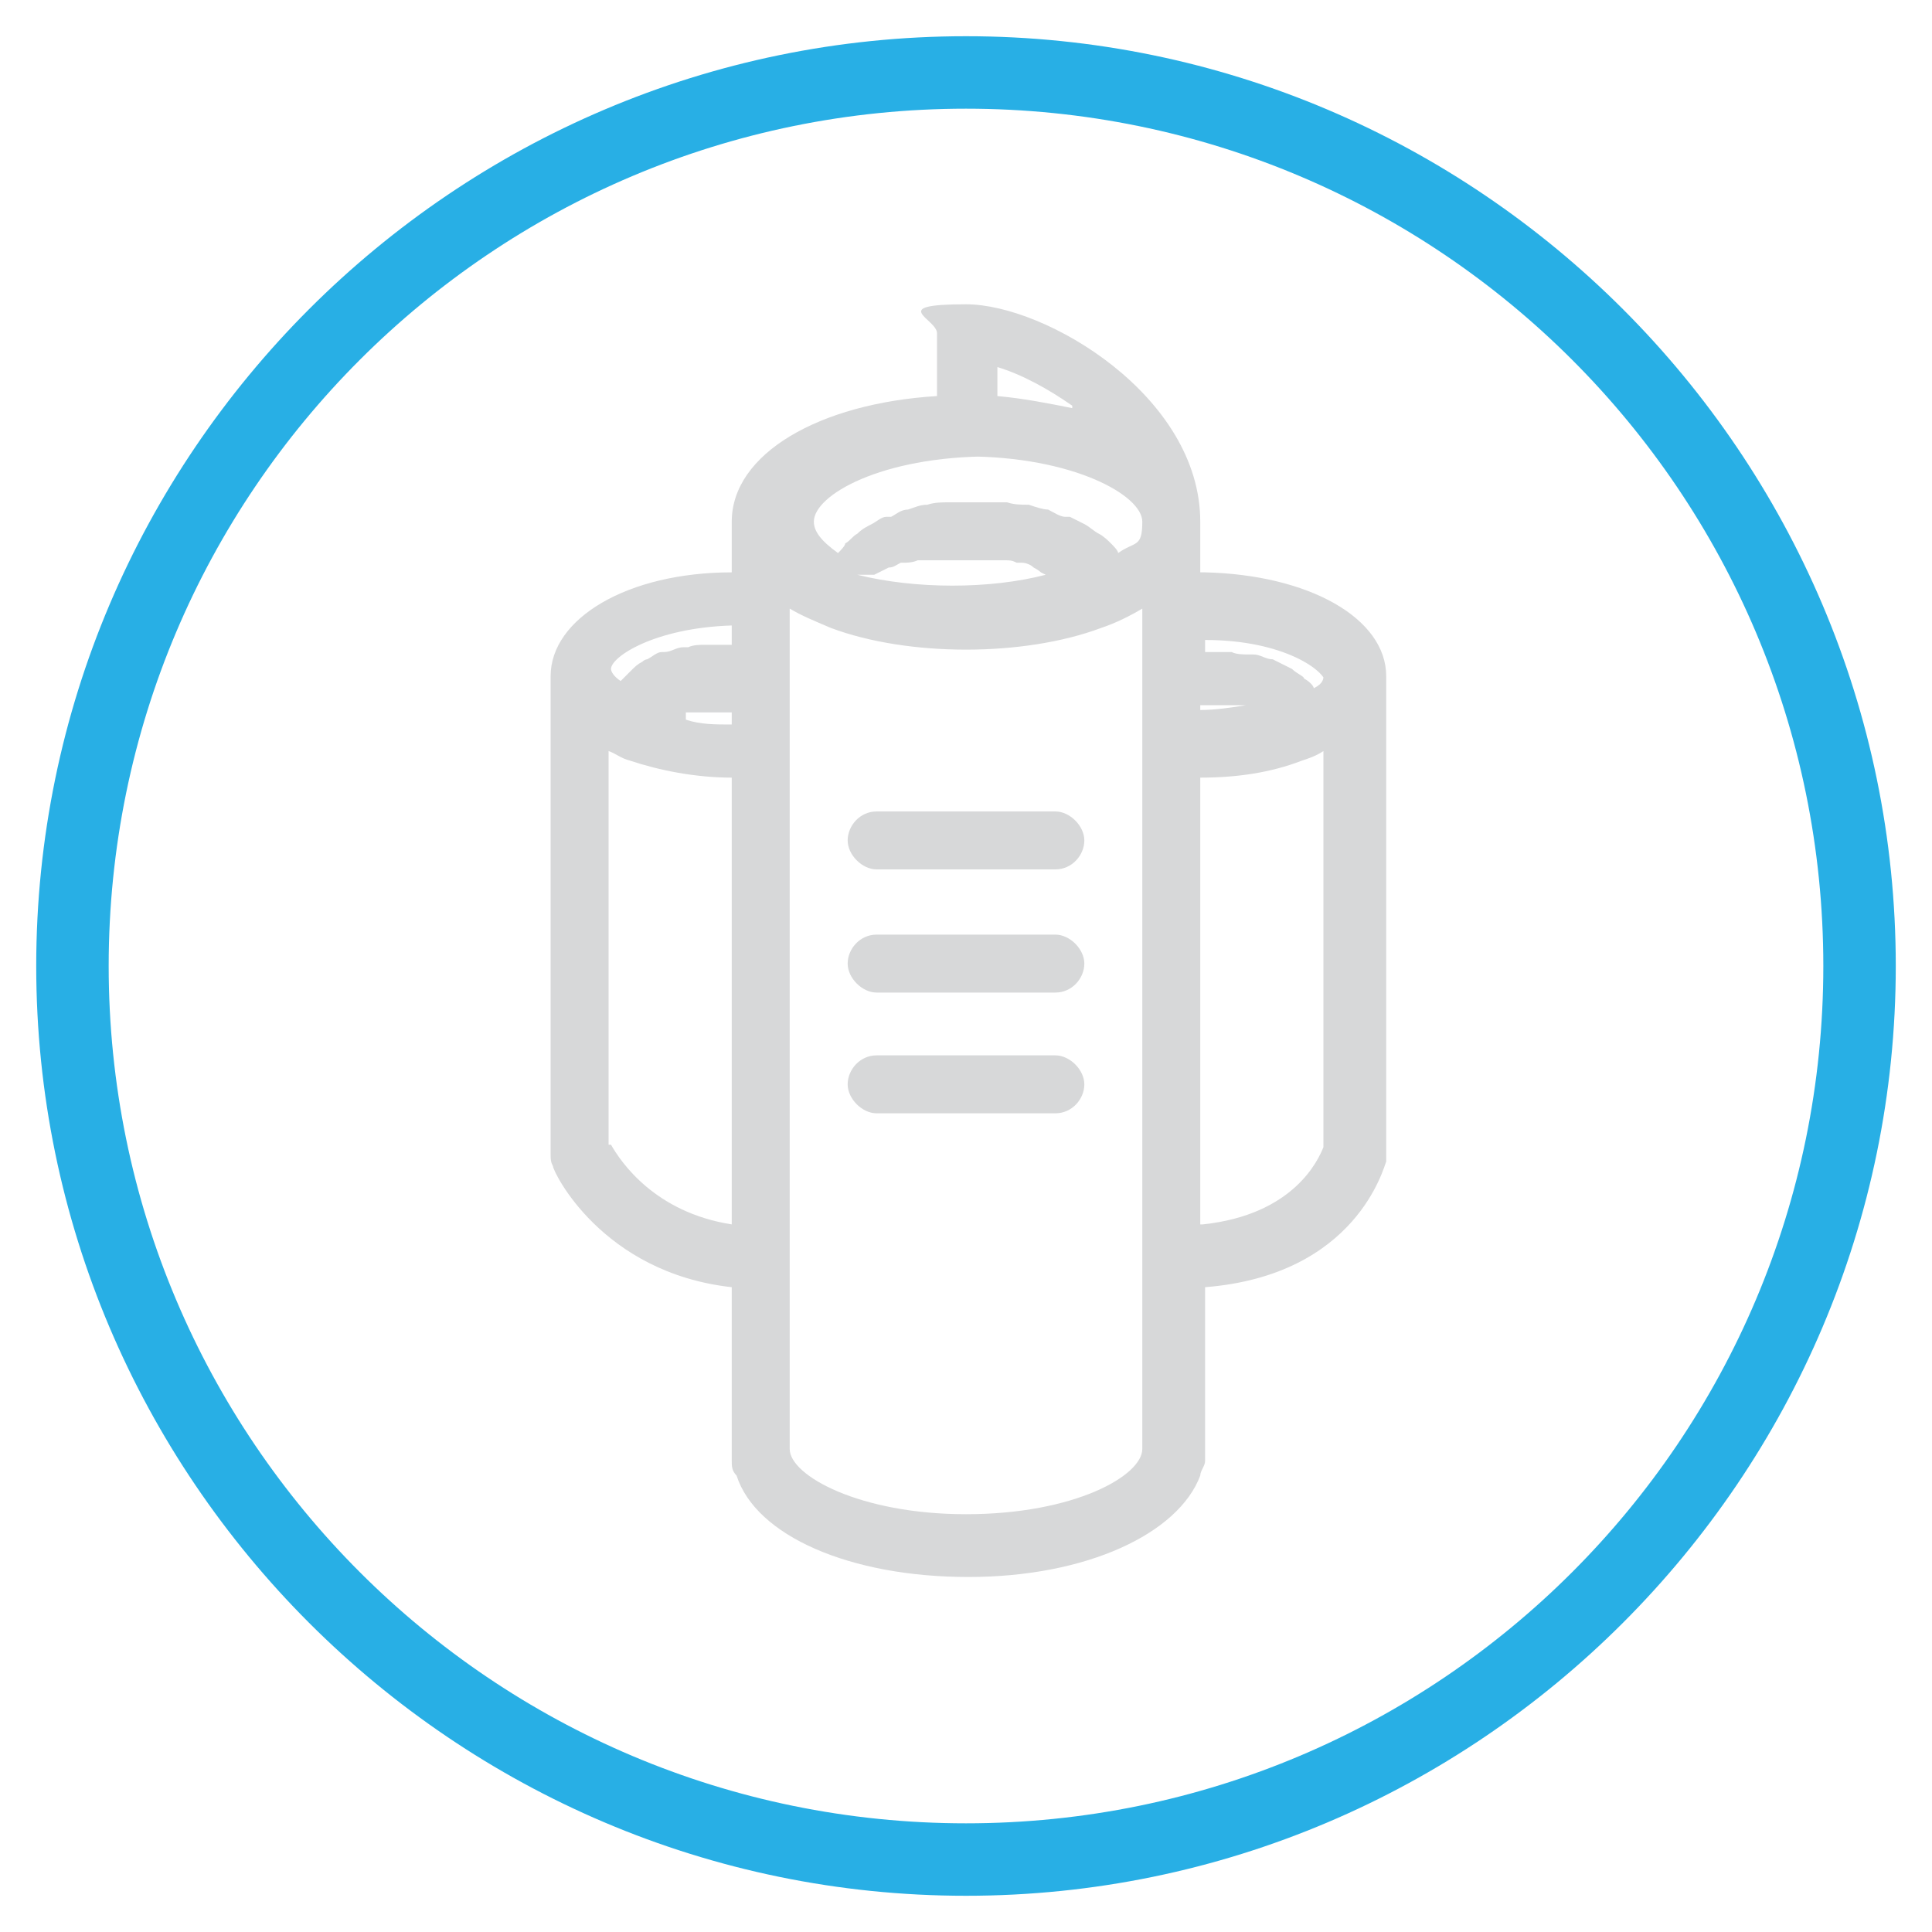 <?xml version="1.0" encoding="UTF-8"?>
<svg xmlns="http://www.w3.org/2000/svg" id="Layer_1" version="1.1" viewBox="0 0 80 80">
  <defs>
    <style>
      .st0 {
        fill: #d7d8d9;
      }

      .st1 {
        fill: #28afe5;
      }
    </style>
  </defs>
  <g>
    <path class="st0" d="M49.7,23.7v-2.1c0-5.2-6.4-9-9.7-9s-1.2.6-1.2,1.2v2.6c-4.9.3-8.5,2.4-8.5,5.2v2.1c-4.3,0-7.5,1.9-7.5,4.3v19.8c0,.2,0,.3.1.5,0,.2,2,4.4,7.4,5v7.2c0,.2,0,.4.2.6.8,2.5,4.7,4.2,9.6,4.2s8.7-1.8,9.6-4.2c0-.2.2-.4.2-.6v-7.2c6.3-.5,7.4-5,7.5-5.2v-20.1c0-2.4-3.2-4.2-7.5-4.3h-.2ZM54.8,28c0,.1,0,.3-.4.5,0-.1-.2-.3-.4-.4,0-.1-.3-.2-.5-.4,0,0,0,0-.2-.1l-.6-.3h0c-.3,0-.5-.2-.8-.2h-.2c-.2,0-.5,0-.7-.1h-1.1v-.5c3.3,0,5,1.3,5,1.8v-.3ZM49.7,29.2h1.9c-.6.1-1.3.2-1.9.2v-.5.3ZM44.4,16.9c-1-.2-2-.4-3.1-.5v-1.2c1,.3,2.1.9,3.1,1.6h0ZM40,18.9c4.4,0,7.3,1.6,7.3,2.7s-.3.8-1,1.3c0-.1-.2-.3-.3-.4s-.3-.3-.5-.4h0c-.2-.1-.4-.3-.6-.4l-.6-.3h-.2c-.2,0-.5-.2-.7-.3h0c-.2,0-.5-.1-.8-.2h0c-.3,0-.6,0-.9-.1h-2.4c-.3,0-.6,0-.9.1h0c-.3,0-.5.1-.8.2h0c-.3,0-.5.2-.7.3h-.2c-.2,0-.4.2-.6.3s-.4.2-.6.4h0c-.2.1-.3.3-.5.4,0,.1-.2.3-.3.4-.7-.5-1-.9-1-1.3,0-1.1,2.8-2.7,7.3-2.7h-.4ZM36.2,23.8h0s0,0,.2-.1h0c0,0,.2-.1.4-.2.2,0,.3-.1.5-.2h.2c0,0,.3,0,.5-.1h3.6c.2,0,.3,0,.5.1h.2c.2,0,.4.1.5.2,0,0,.2.1.3.2h0s0,0,.2.1c-2.3.6-5.4.6-7.8,0h.5ZM28.4,29.5h1.9v.5c-.7,0-1.3,0-1.9-.2v-.3ZM30.3,26.2v.5h-1.1c-.2,0-.5,0-.7.1h-.2c-.3,0-.5.2-.8.2h-.1c-.2,0-.4.2-.6.3,0,0-.1,0-.2.1-.2.1-.3.2-.5.4l-.4.4c-.3-.2-.4-.4-.4-.5,0-.5,1.8-1.7,5-1.8v.3ZM25.2,47.4v-16.3c.3.1.5.3.9.4,1.2.4,2.7.7,4.2.7v18.5c-3.2-.5-4.6-2.6-5-3.3h0ZM40,62.7c-4.4,0-7.3-1.6-7.3-2.7V25.2c.5.3,1,.5,1.7.8,1.6.6,3.6.9,5.6.9s4-.3,5.6-.9c.6-.2,1.2-.5,1.7-.8v34.8c0,1.1-2.8,2.7-7.3,2.7ZM49.7,50.7v-18.5c1.5,0,2.9-.2,4.2-.7.3-.1.6-.2.9-.4v16.4c-.2.5-1.2,2.8-5,3.2h-.1Z"></path>
    <path class="st0" d="M43.7,33.6h-7.4c-.7,0-1.2.6-1.2,1.2s.6,1.2,1.2,1.2h7.4c.7,0,1.2-.6,1.2-1.2s-.6-1.2-1.2-1.2Z"></path>
    <path class="st0" d="M43.7,38.7h-7.4c-.7,0-1.2.6-1.2,1.2s.6,1.2,1.2,1.2h7.4c.7,0,1.2-.6,1.2-1.2s-.6-1.2-1.2-1.2Z"></path>
    <path class="st0" d="M43.7,43.7h-7.4c-.7,0-1.2.6-1.2,1.2s.6,1.2,1.2,1.2h7.4c.7,0,1.2-.6,1.2-1.2s-.6-1.2-1.2-1.2Z"></path>
  </g>
  <path class="st1" d="M40,78.5C18.8,78.5,1.5,61.2,1.5,40S18.8,1.5,40,1.5s38.5,17.3,38.5,38.5-17.3,38.5-38.5,38.5ZM40,4.5C20.4,4.5,4.5,20.4,4.5,40s15.9,35.5,35.5,35.5,35.5-15.9,35.5-35.5S59.6,4.5,40,4.5Z"></path>
</svg>

